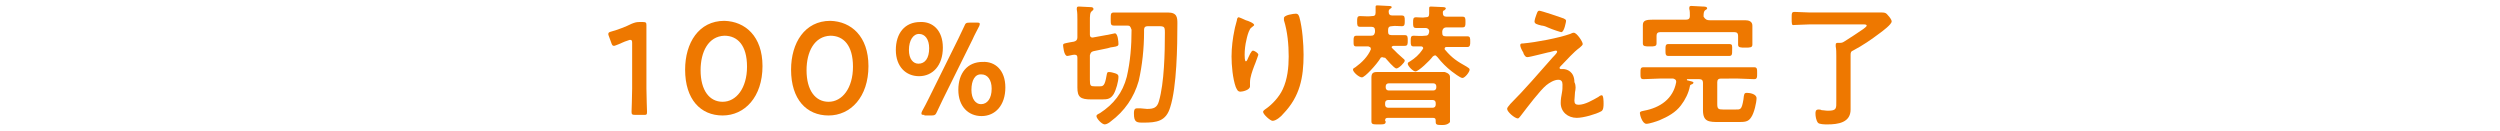 <svg enable-background="new 0 0 420 22" viewBox="0 0 420 22" xmlns="http://www.w3.org/2000/svg"><g fill="#ee7800"><path d="m108.6 14.9c0 1.3.1 3.6.1 3.9 0 .5-.1.5-.6.5h-1.4c-.5 0-.6-.1-.6-.5 0-.3.1-2.6.1-3.9v-7.7c0-.4-.1-.5-.3-.5-.1 0-.2 0-.4.1-.7.2-1.4.6-2 .8-.2.1-.3.1-.4.1-.2 0-.3-.2-.4-.5l-.4-1.1c-.1-.2-.1-.3-.1-.4 0-.2.1-.3.5-.4 1.1-.3 2.4-.8 3.4-1.3.5-.2.8-.3 1.3-.3h.6c.5 0 .6.1.6.5v3.8z"/><path d="m128.1 11.1c0 5.2-3 8.3-6.7 8.3s-6.3-2.7-6.3-7.7c0-4.5 2.3-8.2 6.6-8.2 3.5.1 6.4 2.6 6.4 7.6zm-10.4.7c0 3.4 1.5 5.3 3.7 5.3 2.3 0 4.1-2.3 4.1-5.9s-1.6-5.2-3.8-5.2c-2.7.1-4 2.7-4 5.8z"/><path d="m145.9 11.1c0 5.2-3 8.3-6.7 8.3s-6.3-2.7-6.3-7.7c0-4.5 2.3-8.2 6.6-8.2 3.5.1 6.4 2.6 6.4 7.6zm-10.4.7c0 3.4 1.5 5.3 3.7 5.3 2.3 0 4.1-2.3 4.1-5.9s-1.6-5.2-3.8-5.2c-2.7.1-4 2.7-4 5.8z"/><path d="m158.4 8c0 3-1.7 4.8-4 4.8-2.2 0-3.9-1.6-3.9-4.4s1.5-4.7 4.1-4.7c2.1-.1 3.8 1.4 3.8 4.3zm-5.7.4c0 1.5.7 2.3 1.6 2.3 1.1 0 1.8-.9 1.8-2.6 0-1.5-.7-2.4-1.7-2.4s-1.7 1.1-1.7 2.7zm2.6 10.9c-.3 0-.5 0-.5-.2 0-.1 0-.2.1-.4.4-.7.8-1.5 1.1-2.1l5-10.1c.3-.7.7-1.4 1-2.1.2-.5.3-.6.9-.6h1.2c.3 0 .5 0 .5.2 0 .1 0 .2-.1.4-.4.8-.8 1.5-1.1 2.2l-5 10.1c-.3.7-.7 1.4-1 2.1-.2.5-.4.6-.9.6h-1.2zm13.6-4.6c0 3-1.7 4.8-4 4.8-2.2 0-3.9-1.6-3.9-4.4s1.5-4.7 4.1-4.7c2.1-.1 3.8 1.4 3.8 4.3zm-5.7.4c0 1.5.7 2.4 1.6 2.4 1.1 0 1.8-1 1.8-2.6 0-1.5-.7-2.4-1.7-2.4-1.1-.1-1.7 1-1.7 2.6z"/><path d="m185.8 5.9c.2 0 1.4-.3 1.5-.3.5 0 .6 1.4.6 1.8 0 .3-.2.4-.9.5-.2 0-.6.1-.9.2l-2.4.5c-.4.1-.5.3-.6.7v4.1c0 1 .1 1.1.8 1.1h.8c.6 0 .9 0 1.2-1.8.1-.5.1-.6.4-.6s.7.1 1 .2.6.2.6.6c0 .8-.4 2.2-.8 2.9-.5.8-1 .9-1.9.9h-1.9c-1.8 0-2.3-.4-2.3-2 0-.6 0-1.1 0-1.6v-3.4c0-.3-.1-.5-.4-.5-.1 0-.1 0-.2 0-.2 0-.9.2-1.1.2-.6 0-.7-1.8-.7-1.8 0-.3.2-.3 1.2-.5.2 0 .4-.1.6-.1.4-.1.6-.3.6-.7v-3c0-.6 0-1.2-.1-1.7 0-.1 0-.1 0-.2 0-.3.2-.3.4-.3.3 0 1.6.1 2 .1.2 0 .4.1.4.3s-.1.2-.3.4c-.3.2-.3.8-.3 1.6v2.3c0 .3.1.5.4.5h.1zm3.6-1.6c-.7 0-1.4 0-2.2 0-.6 0-.6-.2-.6-1.1s0-1.1.6-1.1h2.4 4.6 2c1.6 0 1.6.9 1.6 1.9 0 3.7-.1 10.6-1.2 14-.7 2.4-2.3 2.6-4.5 2.6-1.1 0-1.6 0-1.6-1.5 0-.4 0-.9.5-.9h.6c.3 0 .8.1 1.1.1 1.1 0 1.7-.2 2-1.3.9-3.1 1-8.2 1-11.5 0-1.2-.1-1.1-1.8-1.1h-1.1c-.4 0-.6.2-.6.6v.4c0 2.7-.3 5.6-.9 8.2-.8 2.8-2.4 5.1-4.7 6.8-.2.2-.7.5-1 .5-.5 0-1.4-1-1.4-1.4 0-.2.2-.3.6-.5 2.3-1.5 3.8-3.4 4.5-6.1.6-2.6.8-5.2.8-7.9-.2-.6-.3-.7-.7-.7z"/><path d="m210.7 4.2c0 .1-.2.2-.3.3-.2.2-.3.2-.4.4-.3.5-.5 1.3-.6 1.8-.2.8-.3 1.7-.3 2.5 0 .2 0 1.1.2 1.1s.3-.4.4-.6.5-1.2.8-1.2c.2 0 .9.4.9.7 0 .1-.3.8-.5 1.4l-.2.5c-.3.8-.7 1.9-.7 2.7v.7c0 .6-1.2.9-1.6.9-.5 0-.6-.4-.8-.8-.5-1.4-.7-3.6-.7-5.1s.2-3.1.5-4.5c.1-.6.3-1.1.4-1.6 0-.2.1-.5.3-.5.1 0 1 .4 1.2.5.4.1 1.4.5 1.4.8zm7-1.9c.4 0 .5.3.6.6.5 1.8.7 4.5.7 6.3 0 3.8-.6 7-3.4 9.9-.3.4-1.2 1.2-1.8 1.2-.4 0-1.6-1.1-1.6-1.5 0-.2.2-.3.3-.4 1.2-.8 2.4-2.1 3-3.4.8-1.7 1-3.7 1-5.5 0-2-.2-4.2-.8-6.1 0-.1 0-.2 0-.3-.1-.6 1.7-.8 2-.8z"/><path d="m232.2 9.6c-.1 0-.3.1-.3.2-.6 1-2.6 3.2-3.1 3.2s-1.5-.9-1.5-1.3c0-.2.2-.3.4-.4 1.1-.8 2.1-1.8 2.6-3v-.1c0-.3-.2-.3-.4-.4-.7 0-1.3 0-2 0-.5 0-.5-.2-.5-.9 0-.6 0-.9.5-.9h2.1.3c.4 0 .6-.1.7-.6 0-.1 0-.2 0-.3 0-.4-.2-.6-.6-.6-.6 0-1.3 0-1.9 0-.5 0-.5-.3-.5-.9s0-.9.5-.9c.7 0 1.3.1 2 0 .4 0 .6-.1.6-.6 0-.2 0-.8 0-.9 0-.2 0-.3.3-.3.4 0 1.5.1 1.9.1.2 0 .5 0 .5.2s-.2.2-.3.3-.2.2-.2.4v.1c0 .4.2.6.6.6h1.6c.5 0 .5.3.5.9s0 .9-.5.9c-.6 0-1.1-.1-1.7 0-.4 0-.6.2-.6.6v.3c0 .4.1.6.6.6h.1 2.1c.5 0 .5.3.5.9s0 .9-.5.9c-.6 0-1.2 0-1.9 0-.1 0-.3.1-.3.2s0 .1.1.2c.6.6 1.2 1.2 1.8 1.7.1.1.3.2.3.4 0 .3-1 1.3-1.4 1.3s-1.6-1.5-1.9-1.8c-.3 0-.4-.1-.5-.1zm.6 10.8c0 .5-.3.5-1.2.5s-1.2 0-1.2-.5 0-1 0-1.5v-4.6c0-.4 0-.9 0-1.3 0-.7.3-.9.9-.9s1.2 0 1.9 0h7.6 1.9s.9.2.9.8v1.4 4.7 1.5s-.3.5-1.2.5-1.2 0-1.2-.5v-.2c0-.4-.1-.5-.5-.5h-7.5c-.4 0-.5.1-.5.5zm8.5-5.9c0-.3-.2-.5-.5-.5h-7.5c-.3 0-.5.2-.5.5v.2c0 .3.2.5.5.5h7.5c.3 0 .5-.2.5-.5zm-8.6 3.1c0 .3.2.5.5.5h7.5c.3 0 .5-.2.5-.5v-.3c0-.3-.2-.5-.5-.5h-7.5c-.3 0-.5.2-.5.5zm8.4-8.3c-.1 0-.3.1-.4.2-.5.7-2.4 2.5-2.9 2.5-.4 0-1.3-.9-1.3-1.3 0-.2.2-.3.4-.4.8-.5 1.5-1.1 2.1-2 0-.1.1-.1.1-.2 0-.2-.2-.3-.3-.3-.4 0-1 0-1.3 0-.5 0-.5-.3-.5-.9s0-.9.5-.9c.6 0 1.2.1 1.9 0 .4 0 .6-.1.7-.6 0-.1 0-.2 0-.3v.1c0-.3-.3-.5-.6-.5-.5 0-1.1 0-1.6 0s-.5-.3-.5-.9 0-.9.5-.9 1.1.1 1.6 0c.4 0 .6-.1.6-.6 0-.3 0-.5 0-.8s0-.4.3-.4 1.9.1 2.2.1c.1 0 .3.1.3.2s-.1.2-.2.3c-.3.1-.3.2-.3.5 0 .4.2.6.6.6h.8 1.9c.5 0 .5.3.5.9s0 .9-.5.9c-.6 0-1.3 0-1.9 0h-.8c-.4 0-.6.2-.7.6v.3c0 .4.1.6.6.6h1.5 2.1c.5 0 .5.3.5.9 0 .5 0 .9-.5.9-.7 0-1.4 0-2.1 0h-1.4c-.2 0-.3.1-.3.3 0 .1 0 .1.1.2 1.2 1.4 2 1.9 3.6 2.8.3.2.5.3.5.5 0 .4-.8 1.4-1.2 1.4s-1.5-.9-1.8-1.1c-.9-.7-1.7-1.5-2.4-2.4-.2-.2-.3-.3-.4-.3z"/><path d="m264.6 15.5c0 .4-.1 1.1-.1 1.4 0 .5.2.7.7.7 1.1 0 2.4-.8 3.3-1.3.1-.1.4-.3.6-.3.3 0 .3 1.1.3 1.4 0 .4 0 1.1-.4 1.3-.9.5-3 1.1-4.1 1.1-1.5 0-2.7-1-2.7-2.5 0-.6.1-1.2.2-1.7s.1-.9.1-1.4-.2-.8-.7-.8c-.7 0-1.5.5-2 .9-1.1.9-3.2 3.7-4.2 5-.1.1-.4.6-.6.6-.5 0-1.8-1.1-1.8-1.6 0-.3.4-.6.5-.8 2.5-2.5 4.8-5.2 7.1-7.8.2-.2.8-.8.8-1 0-.1-.1-.2-.2-.2-.2 0-1.1.3-1.3.3-.5.1-3.1.8-3.5.8-.3 0-.4-.2-.6-.5 0-.1-.1-.2-.1-.3-.2-.3-.5-.9-.5-1.2s.2-.3.5-.3c2.2-.2 5.9-.9 7.9-1.6.2-.1.4-.2.6-.2.5 0 1.5 1.5 1.5 1.9 0 .2-.3.4-.5.6-1.1.8-2.1 2-3.1 3-.1.1-.3.3-.3.4s.1.2.2.2.3 0 .4 0c.6 0 1.9.4 1.9 2.2.3.6.2 1.2.1 1.7zm-1.9-12.4c.2.1.4.2.4.4 0 .1-.3 1.9-.8 1.9-.1 0-1.4-.4-2.3-.8-.4-.2-.8-.3-1-.3-.8-.2-1.2-.3-1.2-.7 0-.2.2-.9.3-1.1.2-.6.3-.7.5-.7.3 0 3.6 1.1 4.1 1.3z"/><path d="m289.1 13.2c-.4 0-.6.2-.6.6v3.7c0 .8.2.9 1 .9h2c.9 0 1.1.1 1.4-1.7.1-.9.1-1.1.6-1.1s1.6.2 1.6.9-.4 2.5-.9 3.2c-.5.8-1.1.8-2.3.8h-3c-1.8 0-2.8 0-2.8-2 0-.4 0-.9 0-1.3v-3.3c0-.4-.2-.6-.6-.6h-2c-.1 0-.1 0-.1.1s0 .1.1.1c.7.2 1 .2 1 .4 0 .1-.2.3-.4.3-.1.1-.2.1-.2.3-.2 1.1-.8 2.3-1.5 3.2-.9 1.2-2.2 1.9-3.6 2.5-.5.2-1.7.6-2.2.6-.7 0-1.1-1.5-1.1-1.8s.3-.3.7-.4c2.7-.5 4.9-2 5.4-4.8v-.1c0-.3-.2-.4-.5-.5h-2.3c-.9 0-1.8.1-2.7.1-.5 0-.5-.3-.5-1s0-1 .5-1h2.7 13.2 2.7c.5 0 .5.3.5 1s0 1-.5 1c-.9 0-1.8-.1-2.7-.1zm-1.9-9.8h3.6 2.4c.6 0 1.2.2 1.2.9v1.2 1.1.9c0 .5-.4.5-1.2.5s-1.2 0-1.2-.5c0-.2 0-.7 0-.9v-.6c0-.4-.2-.6-.6-.6h-12.5c-.4 0-.6.2-.6.6v.4.6.3c0 .5-.4.5-1.1.5-.8 0-1.2 0-1.2-.5 0-.3 0-.6 0-.9v-1c0-.5 0-.9 0-1.2 0-.8.6-.9 1.8-.9h1.9 3.6c.4 0 .6-.2.6-.6s0-.9-.1-1.2c0-.1 0-.1 0-.2 0-.3.2-.3.4-.3.4 0 1.5.1 1.9.1.2 0 .7 0 .7.3 0 .1-.1.2-.3.3-.3.2-.3.6-.3 1.1.3.5.6.6 1 .6zm-4.5 6c-.8 0-1.6 0-2.4 0-.5 0-.5-.3-.5-1s0-1 .5-1h2.4 5.4 2.4c.6 0 .5.3.5 1s0 1-.5 1c-.8 0-1.6 0-2.4 0z"/><path d="m310.9 9.2v7.5 1.7c0 2.2-2.1 2.5-3.9 2.5-.4 0-1.4 0-1.6-.3-.3-.4-.4-1.1-.4-1.5 0-.3 0-.7.5-.7.1 0 .4 0 .5.1.3 0 .7.1 1.1.1 1.5 0 1.4-.4 1.4-1.7v-7.5c0-.6 0-1.1-.1-1.6v-.3c0-.3.2-.3.4-.3h.2c.3 0 .5 0 .8-.2 1.1-.7 2.2-1.4 3.2-2.1.1-.1.6-.4.6-.6s-.3-.2-.6-.2h-9c-.9 0-1.8.1-2.6.1-.4.1-.4-.2-.4-1.1s0-1.1.5-1.1c.8 0 1.7.1 2.6.1h9.8 2.3c.5 0 .7.1 1 .5.2.2.6.7.6 1 0 .5-1.5 1.6-1.9 1.9-1.6 1.2-2.9 2.1-4.6 3-.3.1-.4.3-.4.7z"/></g></svg>